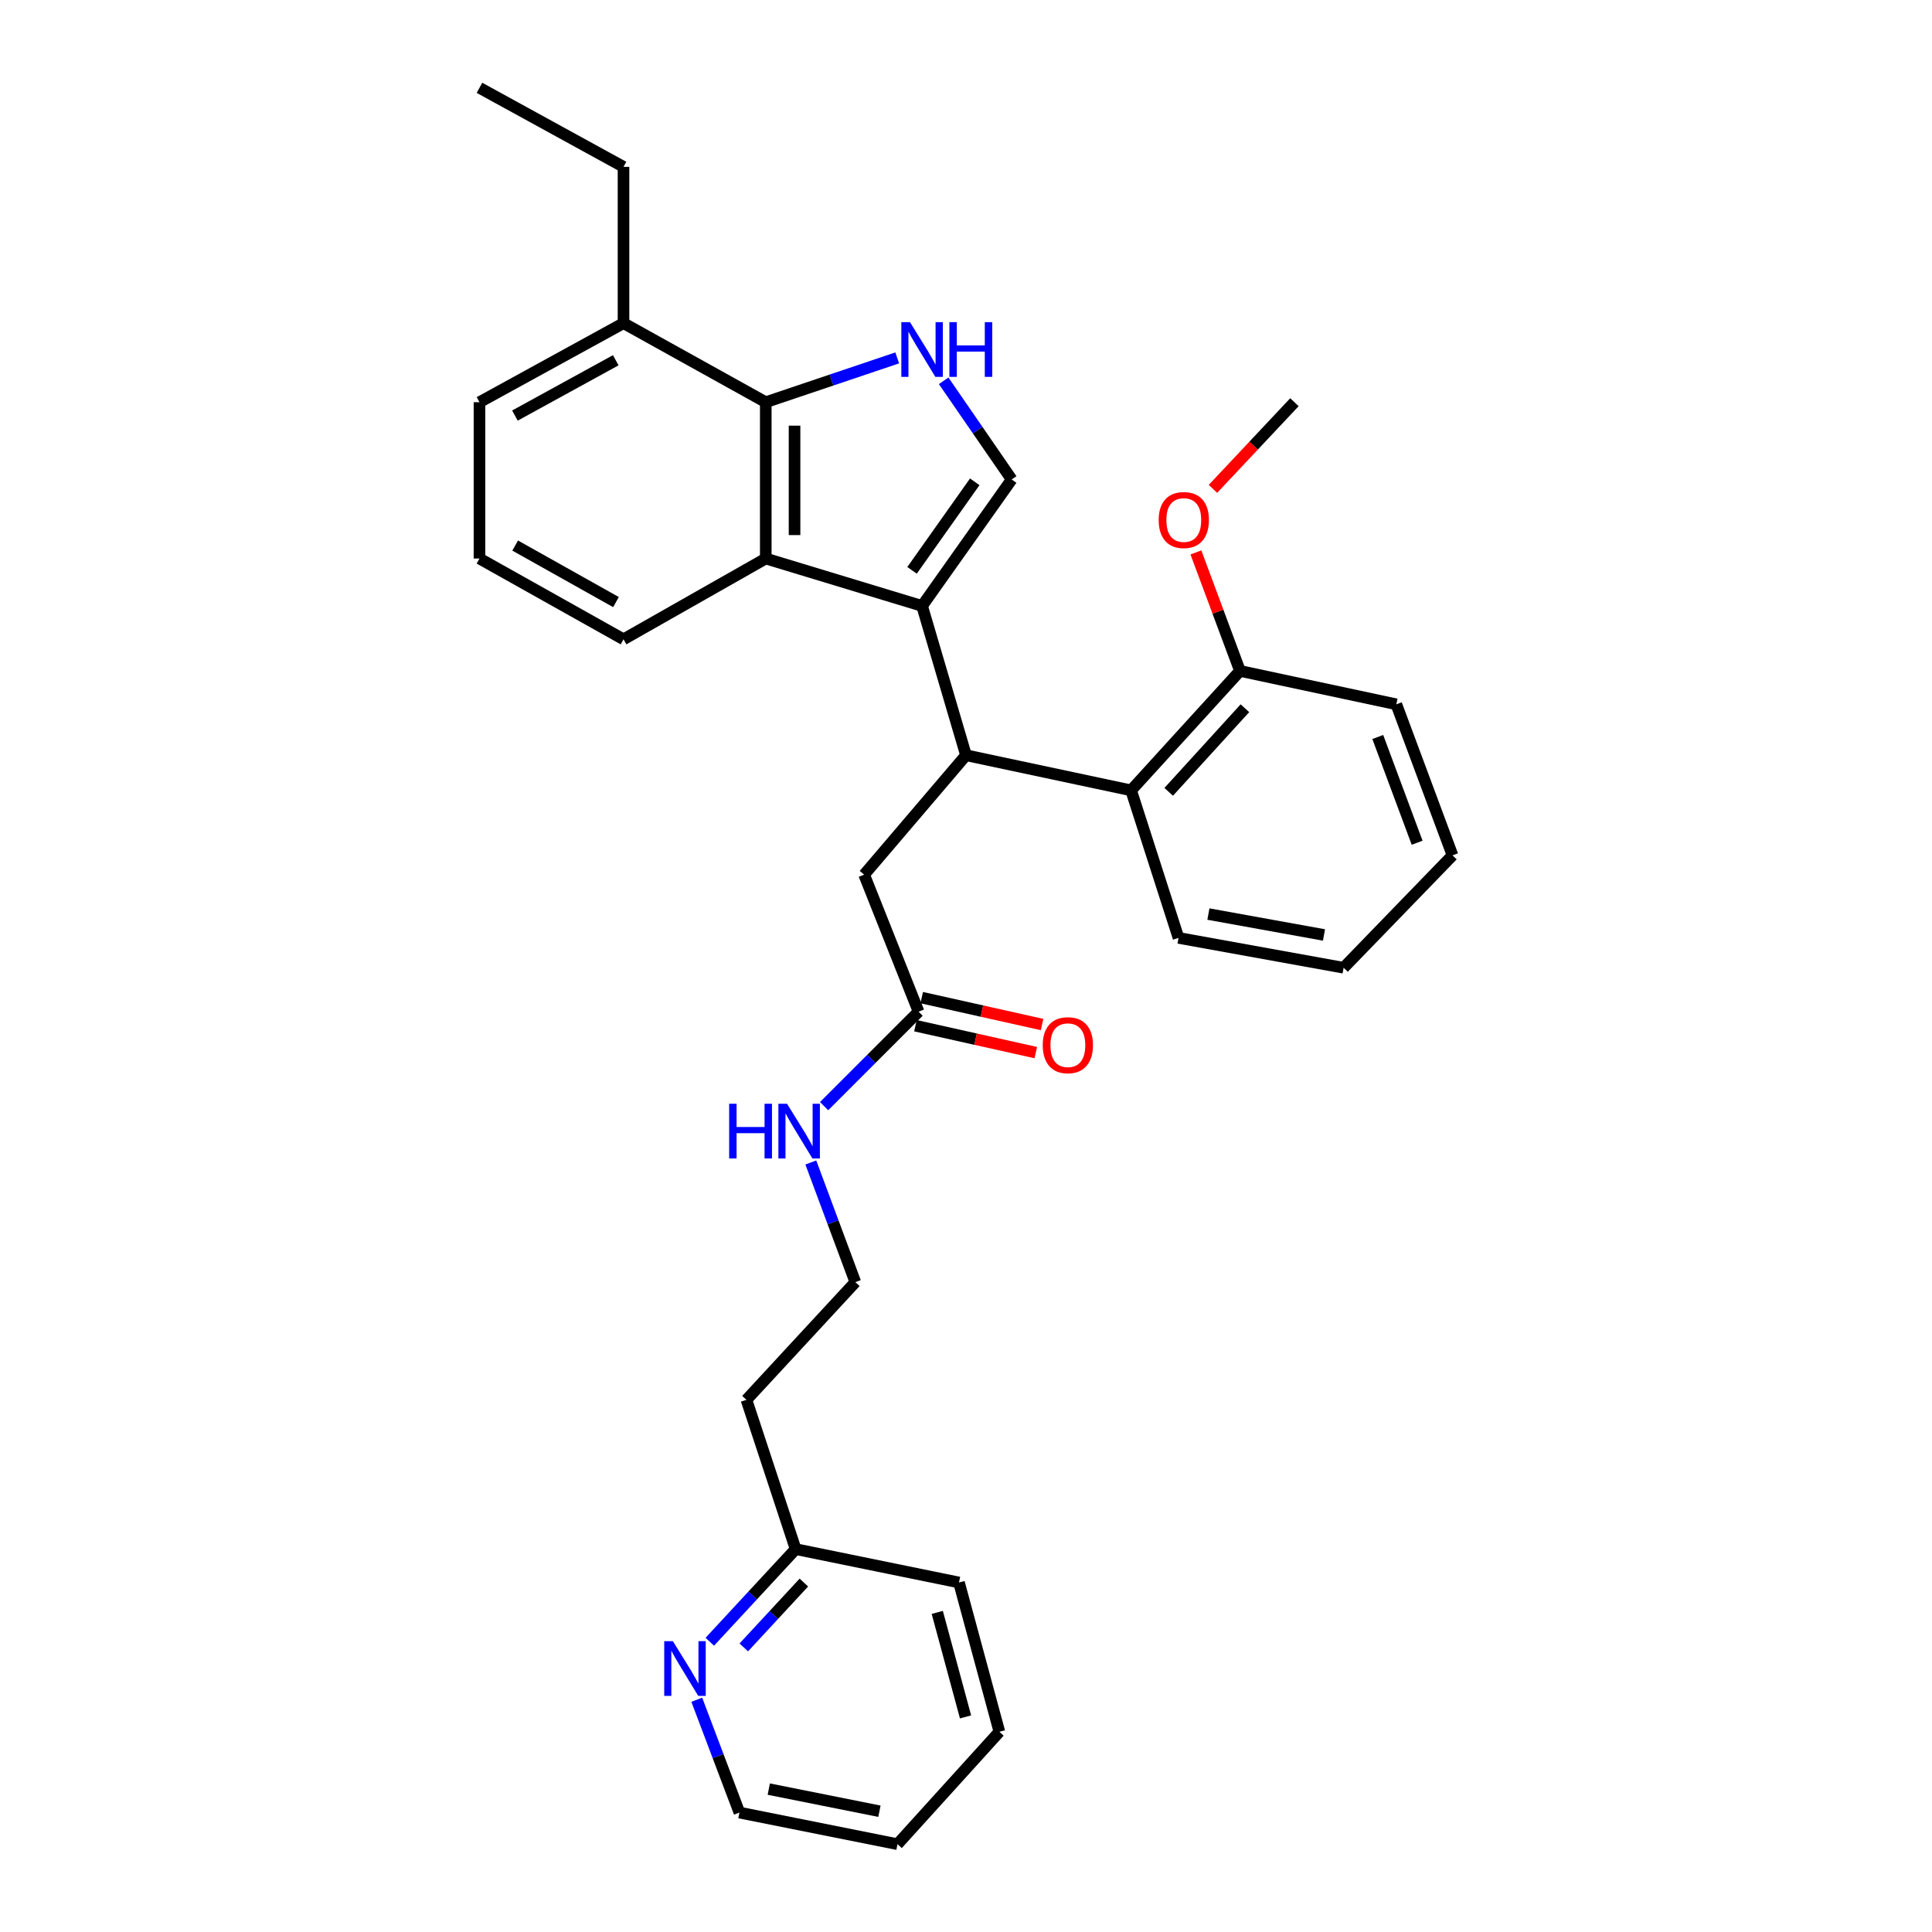 <?xml version='1.0' encoding='iso-8859-1'?>
<svg version='1.1' baseProfile='full'
              xmlns='http://www.w3.org/2000/svg'
                      xmlns:rdkit='http://www.rdkit.org/xml'
                      xmlns:xlink='http://www.w3.org/1999/xlink'
                  xml:space='preserve'
width='1000px' height='1000px' viewBox='0 0 1000 1000'>
<!-- END OF HEADER -->
<rect style='opacity:1.0;fill:#FFFFFF;stroke:none' width='1000' height='1000' x='0' y='0'> </rect>
<path class='bond-0' d='M 477.27,313.636 L 500,390.91' style='fill:none;fill-rule:evenodd;stroke:#000000;stroke-width:6px;stroke-linecap:butt;stroke-linejoin:miter;stroke-opacity:1' />
<path class='bond-1' d='M 477.27,313.636 L 523.64,248.177' style='fill:none;fill-rule:evenodd;stroke:#000000;stroke-width:6px;stroke-linecap:butt;stroke-linejoin:miter;stroke-opacity:1' />
<path class='bond-1' d='M 472.072,295.208 L 504.531,249.387' style='fill:none;fill-rule:evenodd;stroke:#000000;stroke-width:6px;stroke-linecap:butt;stroke-linejoin:miter;stroke-opacity:1' />
<path class='bond-2' d='M 477.27,313.636 L 396.363,289.094' style='fill:none;fill-rule:evenodd;stroke:#000000;stroke-width:6px;stroke-linecap:butt;stroke-linejoin:miter;stroke-opacity:1' />
<path class='bond-3' d='M 500,390.91 L 585.458,409.089' style='fill:none;fill-rule:evenodd;stroke:#000000;stroke-width:6px;stroke-linecap:butt;stroke-linejoin:miter;stroke-opacity:1' />
<path class='bond-4' d='M 500,390.91 L 447.276,452.728' style='fill:none;fill-rule:evenodd;stroke:#000000;stroke-width:6px;stroke-linecap:butt;stroke-linejoin:miter;stroke-opacity:1' />
<path class='bond-5' d='M 488.439,197.109 L 506.039,222.643' style='fill:none;fill-rule:evenodd;stroke:#0000FF;stroke-width:6px;stroke-linecap:butt;stroke-linejoin:miter;stroke-opacity:1' />
<path class='bond-5' d='M 506.039,222.643 L 523.64,248.177' style='fill:none;fill-rule:evenodd;stroke:#000000;stroke-width:6px;stroke-linecap:butt;stroke-linejoin:miter;stroke-opacity:1' />
<path class='bond-6' d='M 464.396,185.246 L 430.379,196.712' style='fill:none;fill-rule:evenodd;stroke:#0000FF;stroke-width:6px;stroke-linecap:butt;stroke-linejoin:miter;stroke-opacity:1' />
<path class='bond-6' d='M 430.379,196.712 L 396.363,208.179' style='fill:none;fill-rule:evenodd;stroke:#000000;stroke-width:6px;stroke-linecap:butt;stroke-linejoin:miter;stroke-opacity:1' />
<path class='bond-7' d='M 396.363,289.094 L 396.363,208.179' style='fill:none;fill-rule:evenodd;stroke:#000000;stroke-width:6px;stroke-linecap:butt;stroke-linejoin:miter;stroke-opacity:1' />
<path class='bond-7' d='M 411.257,276.957 L 411.257,220.316' style='fill:none;fill-rule:evenodd;stroke:#000000;stroke-width:6px;stroke-linecap:butt;stroke-linejoin:miter;stroke-opacity:1' />
<path class='bond-8' d='M 396.363,289.094 L 322.729,330.905' style='fill:none;fill-rule:evenodd;stroke:#000000;stroke-width:6px;stroke-linecap:butt;stroke-linejoin:miter;stroke-opacity:1' />
<path class='bond-9' d='M 396.363,208.179 L 322.729,167.27' style='fill:none;fill-rule:evenodd;stroke:#000000;stroke-width:6px;stroke-linecap:butt;stroke-linejoin:miter;stroke-opacity:1' />
<path class='bond-10' d='M 585.458,409.089 L 641.815,347.271' style='fill:none;fill-rule:evenodd;stroke:#000000;stroke-width:6px;stroke-linecap:butt;stroke-linejoin:miter;stroke-opacity:1' />
<path class='bond-10' d='M 604.918,409.851 L 644.368,366.578' style='fill:none;fill-rule:evenodd;stroke:#000000;stroke-width:6px;stroke-linecap:butt;stroke-linejoin:miter;stroke-opacity:1' />
<path class='bond-11' d='M 585.458,409.089 L 610,485.454' style='fill:none;fill-rule:evenodd;stroke:#000000;stroke-width:6px;stroke-linecap:butt;stroke-linejoin:miter;stroke-opacity:1' />
<path class='bond-12' d='M 447.276,452.728 L 475.458,523.64' style='fill:none;fill-rule:evenodd;stroke:#000000;stroke-width:6px;stroke-linecap:butt;stroke-linejoin:miter;stroke-opacity:1' />
<path class='bond-13' d='M 473.834,530.908 L 504.977,537.868' style='fill:none;fill-rule:evenodd;stroke:#000000;stroke-width:6px;stroke-linecap:butt;stroke-linejoin:miter;stroke-opacity:1' />
<path class='bond-13' d='M 504.977,537.868 L 536.121,544.828' style='fill:none;fill-rule:evenodd;stroke:#FF0000;stroke-width:6px;stroke-linecap:butt;stroke-linejoin:miter;stroke-opacity:1' />
<path class='bond-13' d='M 477.082,516.372 L 508.226,523.333' style='fill:none;fill-rule:evenodd;stroke:#000000;stroke-width:6px;stroke-linecap:butt;stroke-linejoin:miter;stroke-opacity:1' />
<path class='bond-13' d='M 508.226,523.333 L 539.369,530.293' style='fill:none;fill-rule:evenodd;stroke:#FF0000;stroke-width:6px;stroke-linecap:butt;stroke-linejoin:miter;stroke-opacity:1' />
<path class='bond-14' d='M 475.458,523.64 L 451.008,548.087' style='fill:none;fill-rule:evenodd;stroke:#000000;stroke-width:6px;stroke-linecap:butt;stroke-linejoin:miter;stroke-opacity:1' />
<path class='bond-14' d='M 451.008,548.087 L 426.558,572.534' style='fill:none;fill-rule:evenodd;stroke:#0000FF;stroke-width:6px;stroke-linecap:butt;stroke-linejoin:miter;stroke-opacity:1' />
<path class='bond-15' d='M 641.815,347.271 L 630.406,316.602' style='fill:none;fill-rule:evenodd;stroke:#000000;stroke-width:6px;stroke-linecap:butt;stroke-linejoin:miter;stroke-opacity:1' />
<path class='bond-15' d='M 630.406,316.602 L 618.997,285.932' style='fill:none;fill-rule:evenodd;stroke:#FF0000;stroke-width:6px;stroke-linecap:butt;stroke-linejoin:miter;stroke-opacity:1' />
<path class='bond-16' d='M 641.815,347.271 L 722.73,364.548' style='fill:none;fill-rule:evenodd;stroke:#000000;stroke-width:6px;stroke-linecap:butt;stroke-linejoin:miter;stroke-opacity:1' />
<path class='bond-17' d='M 367.391,849.769 L 389.606,825.793' style='fill:none;fill-rule:evenodd;stroke:#0000FF;stroke-width:6px;stroke-linecap:butt;stroke-linejoin:miter;stroke-opacity:1' />
<path class='bond-17' d='M 389.606,825.793 L 411.82,801.817' style='fill:none;fill-rule:evenodd;stroke:#000000;stroke-width:6px;stroke-linecap:butt;stroke-linejoin:miter;stroke-opacity:1' />
<path class='bond-17' d='M 384.981,852.699 L 400.531,835.915' style='fill:none;fill-rule:evenodd;stroke:#0000FF;stroke-width:6px;stroke-linecap:butt;stroke-linejoin:miter;stroke-opacity:1' />
<path class='bond-17' d='M 400.531,835.915 L 416.081,819.132' style='fill:none;fill-rule:evenodd;stroke:#000000;stroke-width:6px;stroke-linecap:butt;stroke-linejoin:miter;stroke-opacity:1' />
<path class='bond-18' d='M 360.651,879.787 L 371.689,908.987' style='fill:none;fill-rule:evenodd;stroke:#0000FF;stroke-width:6px;stroke-linecap:butt;stroke-linejoin:miter;stroke-opacity:1' />
<path class='bond-18' d='M 371.689,908.987 L 382.727,938.187' style='fill:none;fill-rule:evenodd;stroke:#000000;stroke-width:6px;stroke-linecap:butt;stroke-linejoin:miter;stroke-opacity:1' />
<path class='bond-19' d='M 322.729,167.27 L 322.729,86.363' style='fill:none;fill-rule:evenodd;stroke:#000000;stroke-width:6px;stroke-linecap:butt;stroke-linejoin:miter;stroke-opacity:1' />
<path class='bond-20' d='M 322.729,167.27 L 248.177,208.179' style='fill:none;fill-rule:evenodd;stroke:#000000;stroke-width:6px;stroke-linecap:butt;stroke-linejoin:miter;stroke-opacity:1' />
<path class='bond-20' d='M 318.711,186.464 L 266.525,215.1' style='fill:none;fill-rule:evenodd;stroke:#000000;stroke-width:6px;stroke-linecap:butt;stroke-linejoin:miter;stroke-opacity:1' />
<path class='bond-21' d='M 419.677,601.703 L 431.201,632.669' style='fill:none;fill-rule:evenodd;stroke:#0000FF;stroke-width:6px;stroke-linecap:butt;stroke-linejoin:miter;stroke-opacity:1' />
<path class='bond-21' d='M 431.201,632.669 L 442.725,663.634' style='fill:none;fill-rule:evenodd;stroke:#000000;stroke-width:6px;stroke-linecap:butt;stroke-linejoin:miter;stroke-opacity:1' />
<path class='bond-22' d='M 411.82,801.817 L 386.359,724.55' style='fill:none;fill-rule:evenodd;stroke:#000000;stroke-width:6px;stroke-linecap:butt;stroke-linejoin:miter;stroke-opacity:1' />
<path class='bond-23' d='M 411.82,801.817 L 496.368,819.094' style='fill:none;fill-rule:evenodd;stroke:#000000;stroke-width:6px;stroke-linecap:butt;stroke-linejoin:miter;stroke-opacity:1' />
<path class='bond-24' d='M 386.359,724.55 L 442.725,663.634' style='fill:none;fill-rule:evenodd;stroke:#000000;stroke-width:6px;stroke-linecap:butt;stroke-linejoin:miter;stroke-opacity:1' />
<path class='bond-25' d='M 322.729,330.905 L 248.177,289.094' style='fill:none;fill-rule:evenodd;stroke:#000000;stroke-width:6px;stroke-linecap:butt;stroke-linejoin:miter;stroke-opacity:1' />
<path class='bond-25' d='M 318.832,311.642 L 266.645,282.375' style='fill:none;fill-rule:evenodd;stroke:#000000;stroke-width:6px;stroke-linecap:butt;stroke-linejoin:miter;stroke-opacity:1' />
<path class='bond-26' d='M 627.82,253.037 L 648.909,230.608' style='fill:none;fill-rule:evenodd;stroke:#FF0000;stroke-width:6px;stroke-linecap:butt;stroke-linejoin:miter;stroke-opacity:1' />
<path class='bond-26' d='M 648.909,230.608 L 669.997,208.179' style='fill:none;fill-rule:evenodd;stroke:#000000;stroke-width:6px;stroke-linecap:butt;stroke-linejoin:miter;stroke-opacity:1' />
<path class='bond-27' d='M 610,485.454 L 695.458,500.91' style='fill:none;fill-rule:evenodd;stroke:#000000;stroke-width:6px;stroke-linecap:butt;stroke-linejoin:miter;stroke-opacity:1' />
<path class='bond-27' d='M 625.469,473.116 L 685.29,483.936' style='fill:none;fill-rule:evenodd;stroke:#000000;stroke-width:6px;stroke-linecap:butt;stroke-linejoin:miter;stroke-opacity:1' />
<path class='bond-28' d='M 248.177,289.094 L 248.177,208.179' style='fill:none;fill-rule:evenodd;stroke:#000000;stroke-width:6px;stroke-linecap:butt;stroke-linejoin:miter;stroke-opacity:1' />
<path class='bond-29' d='M 382.727,938.187 L 464.544,954.545' style='fill:none;fill-rule:evenodd;stroke:#000000;stroke-width:6px;stroke-linecap:butt;stroke-linejoin:miter;stroke-opacity:1' />
<path class='bond-29' d='M 397.92,926.036 L 455.192,937.487' style='fill:none;fill-rule:evenodd;stroke:#000000;stroke-width:6px;stroke-linecap:butt;stroke-linejoin:miter;stroke-opacity:1' />
<path class='bond-30' d='M 322.729,86.363 L 248.177,45.455' style='fill:none;fill-rule:evenodd;stroke:#000000;stroke-width:6px;stroke-linecap:butt;stroke-linejoin:miter;stroke-opacity:1' />
<path class='bond-31' d='M 722.73,364.548 L 751.823,442.725' style='fill:none;fill-rule:evenodd;stroke:#000000;stroke-width:6px;stroke-linecap:butt;stroke-linejoin:miter;stroke-opacity:1' />
<path class='bond-31' d='M 713.135,381.469 L 733.5,436.193' style='fill:none;fill-rule:evenodd;stroke:#000000;stroke-width:6px;stroke-linecap:butt;stroke-linejoin:miter;stroke-opacity:1' />
<path class='bond-32' d='M 496.368,819.094 L 517.277,896.368' style='fill:none;fill-rule:evenodd;stroke:#000000;stroke-width:6px;stroke-linecap:butt;stroke-linejoin:miter;stroke-opacity:1' />
<path class='bond-32' d='M 485.127,834.575 L 499.764,888.667' style='fill:none;fill-rule:evenodd;stroke:#000000;stroke-width:6px;stroke-linecap:butt;stroke-linejoin:miter;stroke-opacity:1' />
<path class='bond-33' d='M 695.458,500.91 L 751.823,442.725' style='fill:none;fill-rule:evenodd;stroke:#000000;stroke-width:6px;stroke-linecap:butt;stroke-linejoin:miter;stroke-opacity:1' />
<path class='bond-34' d='M 464.544,954.545 L 517.277,896.368' style='fill:none;fill-rule:evenodd;stroke:#000000;stroke-width:6px;stroke-linecap:butt;stroke-linejoin:miter;stroke-opacity:1' />
<path  class='atom-2' d='M 471.01 166.746
L 480.29 181.746
Q 481.21 183.226, 482.69 185.906
Q 484.17 188.586, 484.25 188.746
L 484.25 166.746
L 488.01 166.746
L 488.01 195.066
L 484.13 195.066
L 474.17 178.666
Q 473.01 176.746, 471.77 174.546
Q 470.57 172.346, 470.21 171.666
L 470.21 195.066
L 466.53 195.066
L 466.53 166.746
L 471.01 166.746
' fill='#0000FF'/>
<path  class='atom-2' d='M 491.41 166.746
L 495.25 166.746
L 495.25 178.786
L 509.73 178.786
L 509.73 166.746
L 513.57 166.746
L 513.57 195.066
L 509.73 195.066
L 509.73 181.986
L 495.25 181.986
L 495.25 195.066
L 491.41 195.066
L 491.41 166.746
' fill='#0000FF'/>
<path  class='atom-10' d='M 348.284 849.475
L 357.564 864.475
Q 358.484 865.955, 359.964 868.635
Q 361.444 871.315, 361.524 871.475
L 361.524 849.475
L 365.284 849.475
L 365.284 877.795
L 361.404 877.795
L 351.444 861.395
Q 350.284 859.475, 349.044 857.275
Q 347.844 855.075, 347.484 854.395
L 347.484 877.795
L 343.804 877.795
L 343.804 849.475
L 348.284 849.475
' fill='#0000FF'/>
<path  class='atom-12' d='M 539.724 540.989
Q 539.724 534.189, 543.084 530.389
Q 546.444 526.589, 552.724 526.589
Q 559.004 526.589, 562.364 530.389
Q 565.724 534.189, 565.724 540.989
Q 565.724 547.869, 562.324 551.789
Q 558.924 555.669, 552.724 555.669
Q 546.484 555.669, 543.084 551.789
Q 539.724 547.909, 539.724 540.989
M 552.724 552.469
Q 557.044 552.469, 559.364 549.589
Q 561.724 546.669, 561.724 540.989
Q 561.724 535.429, 559.364 532.629
Q 557.044 529.789, 552.724 529.789
Q 548.404 529.789, 546.044 532.589
Q 543.724 535.389, 543.724 540.989
Q 543.724 546.709, 546.044 549.589
Q 548.404 552.469, 552.724 552.469
' fill='#FF0000'/>
<path  class='atom-13' d='M 377.412 571.298
L 381.252 571.298
L 381.252 583.338
L 395.732 583.338
L 395.732 571.298
L 399.572 571.298
L 399.572 599.618
L 395.732 599.618
L 395.732 586.538
L 381.252 586.538
L 381.252 599.618
L 377.412 599.618
L 377.412 571.298
' fill='#0000FF'/>
<path  class='atom-13' d='M 407.372 571.298
L 416.652 586.298
Q 417.572 587.778, 419.052 590.458
Q 420.532 593.138, 420.612 593.298
L 420.612 571.298
L 424.372 571.298
L 424.372 599.618
L 420.492 599.618
L 410.532 583.218
Q 409.372 581.298, 408.132 579.098
Q 406.932 576.898, 406.572 576.218
L 406.572 599.618
L 402.892 599.618
L 402.892 571.298
L 407.372 571.298
' fill='#0000FF'/>
<path  class='atom-18' d='M 599.73 269.167
Q 599.73 262.367, 603.09 258.567
Q 606.45 254.767, 612.73 254.767
Q 619.01 254.767, 622.37 258.567
Q 625.73 262.367, 625.73 269.167
Q 625.73 276.047, 622.33 279.967
Q 618.93 283.847, 612.73 283.847
Q 606.49 283.847, 603.09 279.967
Q 599.73 276.087, 599.73 269.167
M 612.73 280.647
Q 617.05 280.647, 619.37 277.767
Q 621.73 274.847, 621.73 269.167
Q 621.73 263.607, 619.37 260.807
Q 617.05 257.967, 612.73 257.967
Q 608.41 257.967, 606.05 260.767
Q 603.73 263.567, 603.73 269.167
Q 603.73 274.887, 606.05 277.767
Q 608.41 280.647, 612.73 280.647
' fill='#FF0000'/>
</svg>

